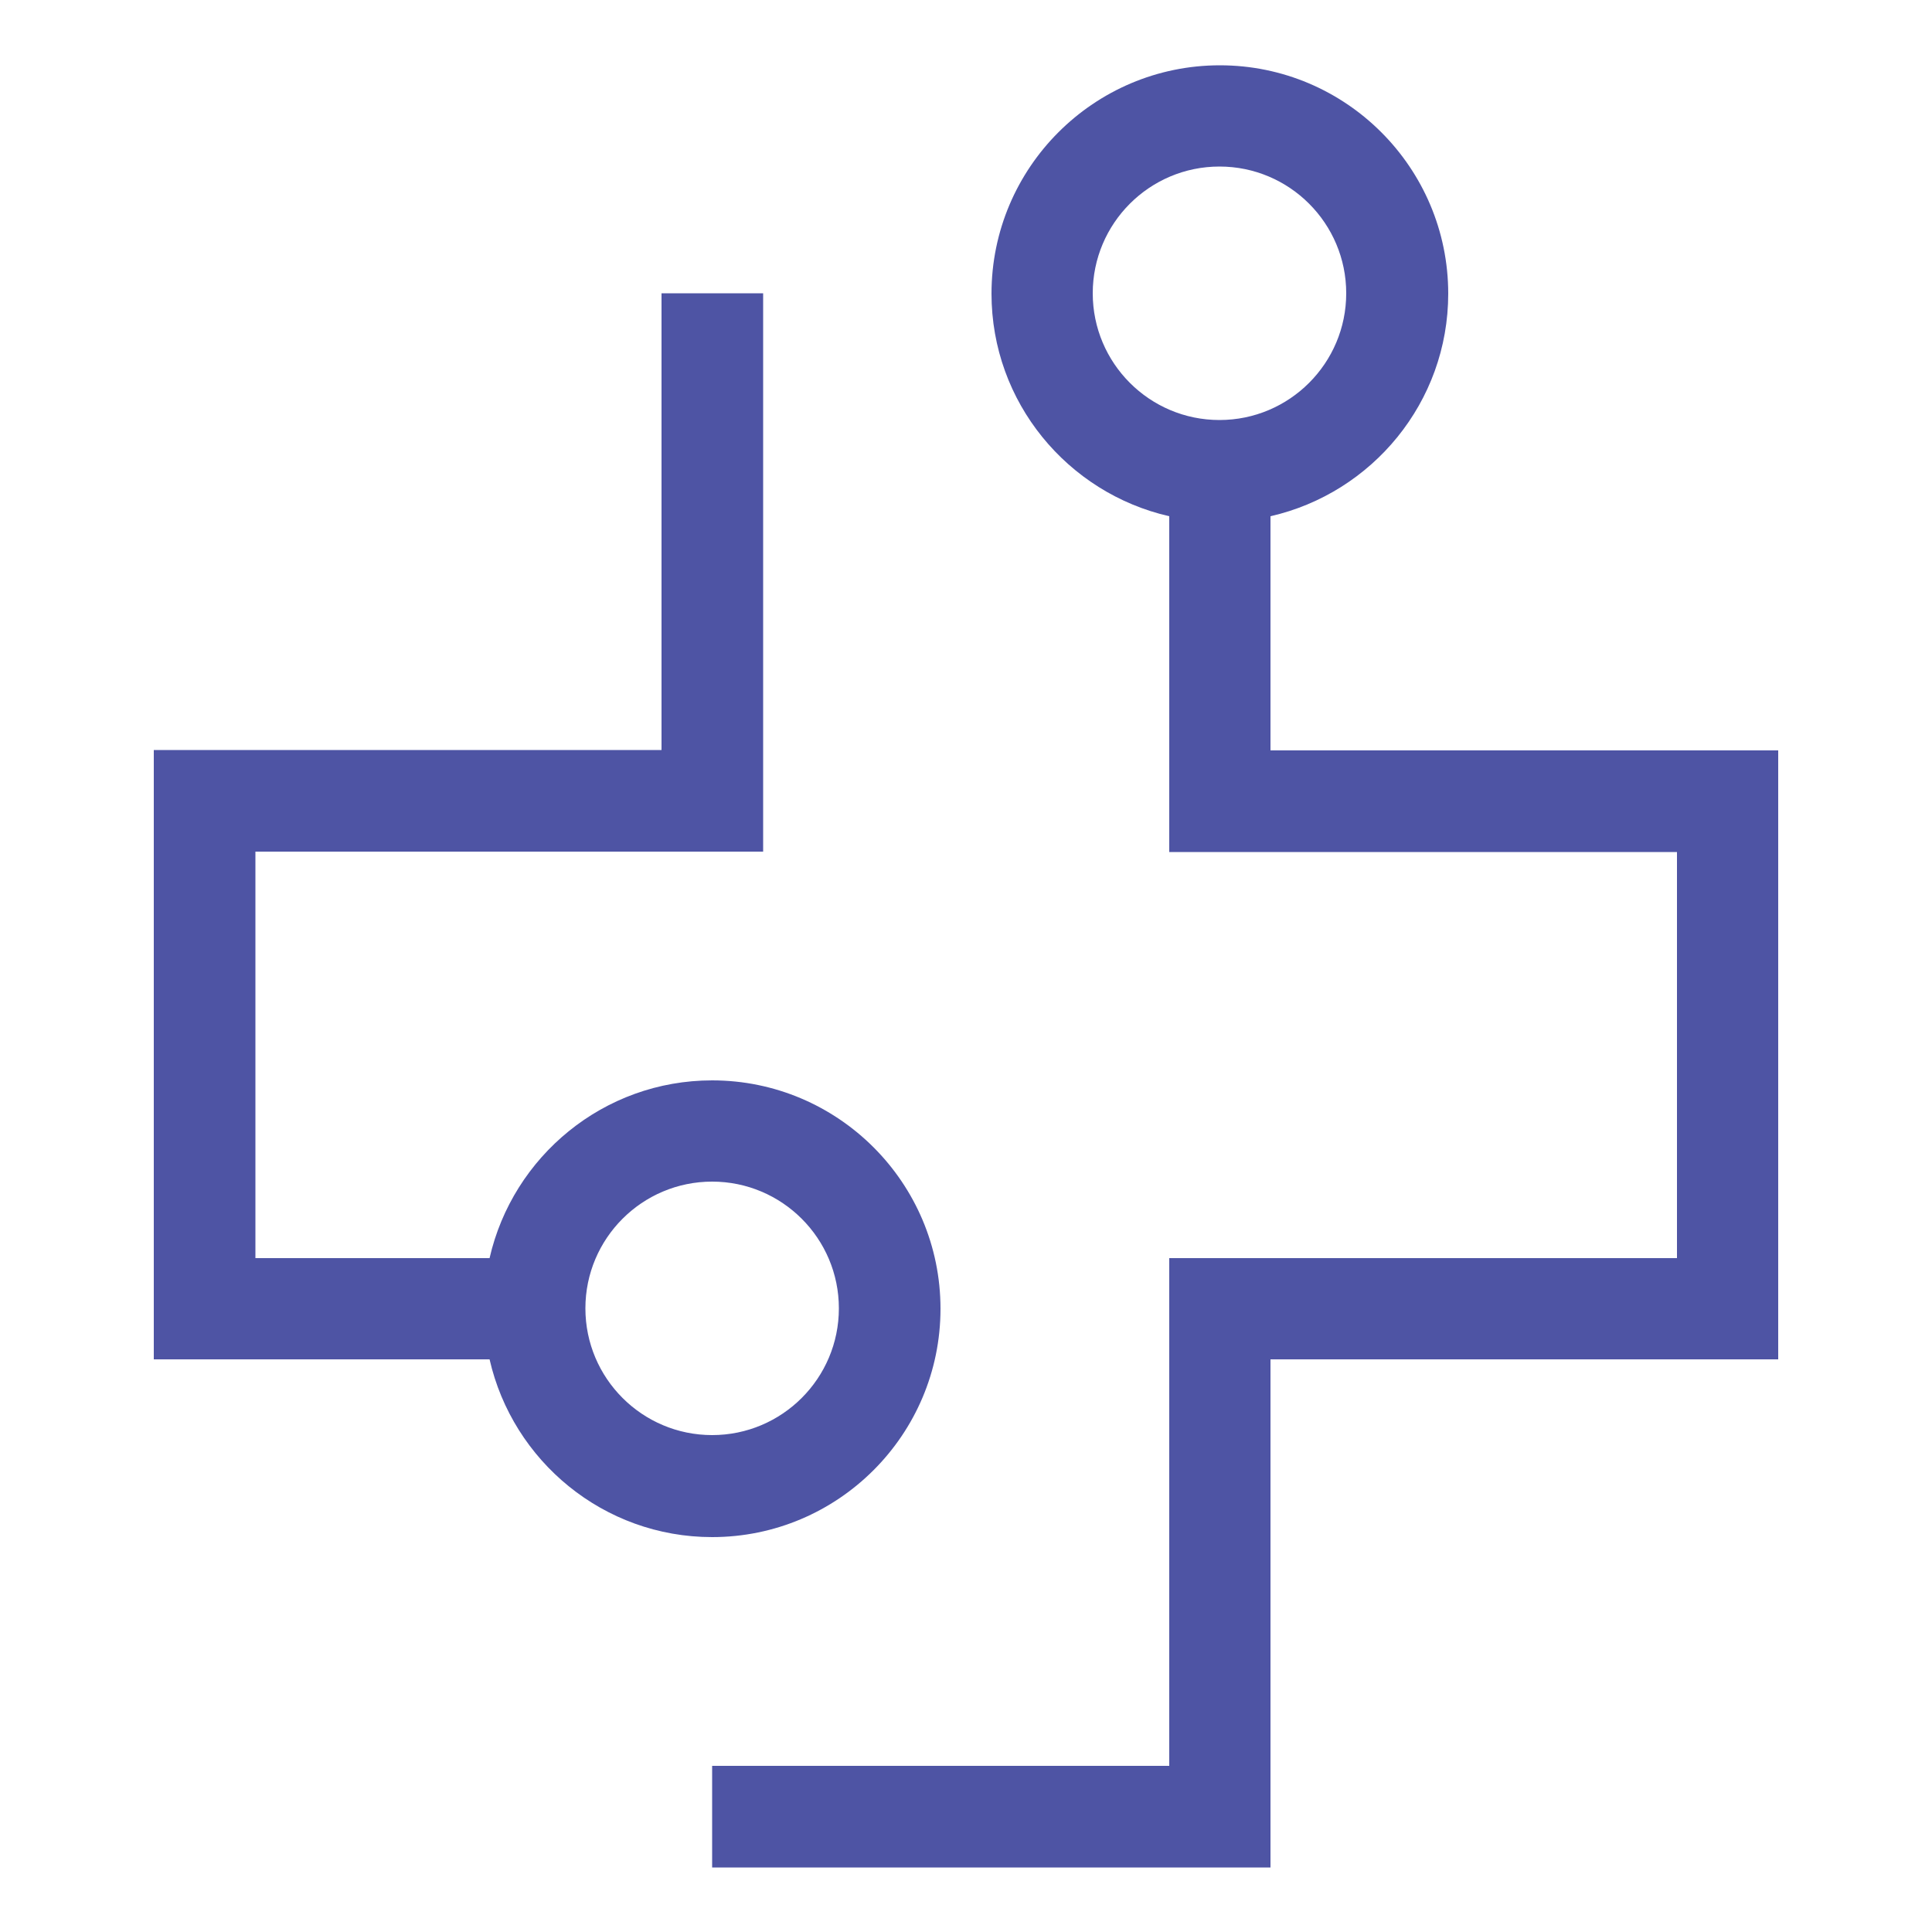<svg xmlns="http://www.w3.org/2000/svg" xmlns:xlink="http://www.w3.org/1999/xlink" id="Layer_1" x="0px" y="0px" viewBox="0 0 500 500" style="enable-background:new 0 0 500 500;" xml:space="preserve"><style type="text/css">	.st0{fill:#4E54A4;}</style><g>	<path class="st0" d="M328.8,194.2v-60.6c26.3-6,46-29.5,46-57.6c0-32.6-26.5-59.1-59.1-59.1s-59.1,26.5-59.1,59.1  c0,28.1,19.7,51.6,46,57.6v86.9h131.4v105.1H302.6v131.4H184.3v26.3h144.5V351.8h131.4V194.2H328.8z M282.8,75.9  c0-18.1,14.7-32.8,32.8-32.8s32.8,14.7,32.8,32.8s-14.7,32.8-32.8,32.8S282.8,94,282.8,75.9z"></path>	<path class="st0" d="M184.3,397.8c32.6,0,59.1-26.5,59.1-59.1s-26.5-59.1-59.1-59.1c-28.1,0-51.6,19.7-57.6,46H66.1V220.4h131.4  V75.9h-26.3v118.2H39.8v157.7h86.9C132.7,378.1,156.2,397.8,184.3,397.8z M184.3,305.8c18.1,0,32.8,14.7,32.8,32.8  s-14.7,32.8-32.8,32.8s-32.8-14.7-32.8-32.8S166.2,305.8,184.3,305.8z"></path></g></svg>